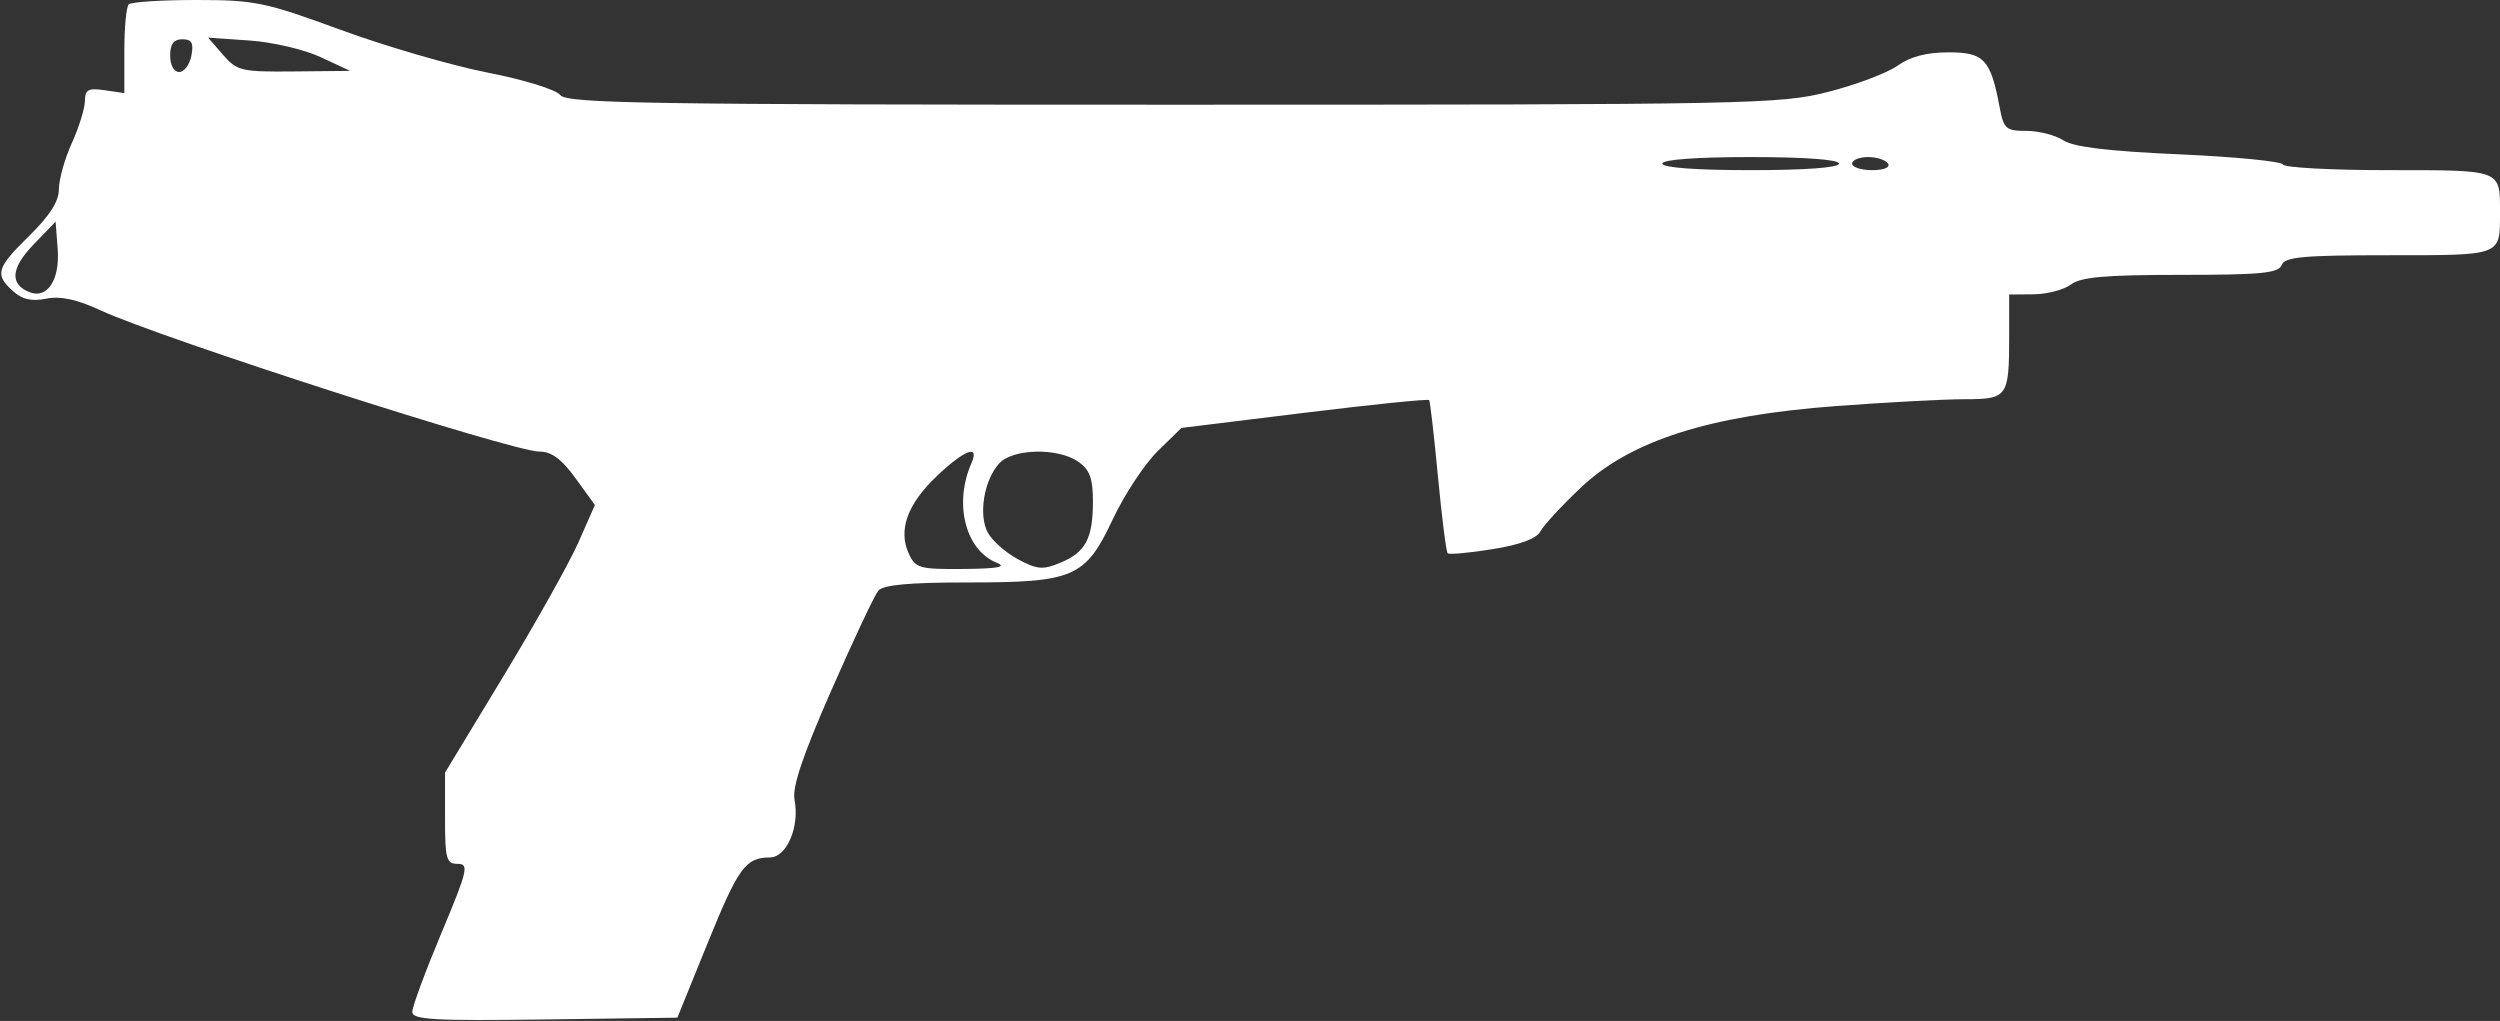 <svg width="382" height="156" viewBox="0 0 382 156" fill="none" xmlns="http://www.w3.org/2000/svg">
<rect x="0" y="0" width="382" height="156" fill="#333333" stroke="none"/>
<path fill-rule="evenodd" clip-rule="evenodd" d="M19.667 0.667C19.3 1.033 19 4.234 19 7.78V14.227L16 13.787C13.493 13.419 12.996 13.688 12.978 15.423C12.966 16.565 12.066 19.462 10.978 21.859C9.89 24.257 9 27.426 9 28.901C9 30.759 7.617 32.94 4.5 36C-0.551 40.957 -0.841 41.929 1.973 44.475C3.391 45.759 4.819 46.086 7.054 45.639C9.241 45.202 11.692 45.725 15.331 47.408C24.67 51.726 78.33 69 82.403 69C84.277 69 85.8 70.122 87.945 73.082L90.902 77.165L88.403 82.832C87.029 85.95 81.876 95.151 76.952 103.28L68 118.06V125.03C68 131.259 68.206 132 69.938 132C71.698 132 71.469 132.973 67.438 142.593C64.997 148.419 63 153.829 63 154.614C63 155.813 66.247 155.998 83.25 155.771L103.5 155.5L108.111 144.145C112.83 132.522 113.906 131.042 117.652 131.015C120.22 130.997 122.208 126.325 121.403 122.201C121.027 120.275 122.64 115.481 127.02 105.504C130.399 97.806 133.632 90.943 134.204 90.254C134.936 89.372 138.926 89 147.655 89C164.147 89 165.824 88.276 170.035 79.34C171.808 75.578 174.892 70.9 176.888 68.944L180.518 65.388L199.309 63.077C209.643 61.806 218.223 60.931 218.374 61.133C218.525 61.335 219.131 66.591 219.72 72.812C220.309 79.034 220.977 84.311 221.204 84.538C221.431 84.765 224.513 84.484 228.053 83.914C232.299 83.23 234.791 82.303 235.378 81.189C235.867 80.26 238.648 77.25 241.559 74.5C249.157 67.321 261.13 63.495 280.534 62.047C288.252 61.471 297.091 61 300.177 61C306.764 61 307 60.668 307 51.418V45L310.75 44.968C312.813 44.951 315.374 44.276 316.441 43.468C317.945 42.33 321.722 42 333.223 42C345.491 42 348.163 41.74 348.638 40.5C349.116 39.254 351.89 39 365 39C382.385 39 382 39.147 382 32.5C382 25.852 382.387 26 364.976 26C356.281 26 349.017 25.611 348.833 25.135C348.65 24.659 341.525 23.961 333 23.583C322.134 23.102 316.838 22.464 315.285 21.448C314.067 20.652 311.53 20 309.646 20C306.509 20 306.166 19.7 305.549 16.411C304.172 9.07 303.179 8 297.744 8C294.391 8 291.897 8.649 289.964 10.026C288.399 11.14 283.645 12.94 279.4 14.026C271.987 15.922 268.006 16 179.2 16C98.881 16 86.575 15.806 85.61 14.526C84.987 13.698 80.116 12.191 74.5 11.09C69 10.011 58.902 7.074 52.059 4.564C40.494 0.321 38.941 0 29.976 0C24.673 0 20.033 0.3 19.667 0.667ZM26 8.5C26 9.962 26.574 11 27.383 11C28.144 11 28.982 9.875 29.245 8.5C29.616 6.558 29.308 6 27.861 6C26.543 6 26 6.729 26 8.5ZM34.08 8.377C36.223 10.842 36.878 10.995 44.93 10.916L53.5 10.831L49 8.73C46.525 7.574 41.642 6.432 38.15 6.191L31.8 5.754L34.08 8.377ZM254 25C254 25.617 259.167 26 267.5 26C275.833 26 281 25.617 281 25C281 24.383 275.833 24 267.5 24C259.167 24 254 24.383 254 25ZM283 25C283 25.55 284.377 26 286.059 26C287.844 26 288.861 25.583 288.5 25C288.16 24.45 286.784 24 285.441 24C284.098 24 283 24.45 283 25ZM5.118 37.368C1.64 40.967 1.447 43.467 4.555 44.659C7.247 45.693 9.162 42.736 8.815 38.083L8.5 33.867L5.118 37.368ZM143.118 72.773C138.652 77.021 137.218 80.988 138.852 84.574C139.879 86.828 140.473 86.996 147.229 86.937C152.47 86.891 153.888 86.627 152.308 85.99C147.505 84.056 145.71 76.975 148.445 70.75C149.724 67.838 147.363 68.735 143.118 72.773ZM152.667 70.816C150.356 73.369 149.484 78.667 150.929 81.368C151.591 82.605 153.661 84.44 155.528 85.445C158.458 87.023 159.347 87.099 162 86C165.882 84.392 167 82.295 167 76.622C167 73.097 166.515 71.774 164.777 70.557C161.673 68.382 154.735 68.531 152.667 70.816Z" fill="white"/>
</svg>
